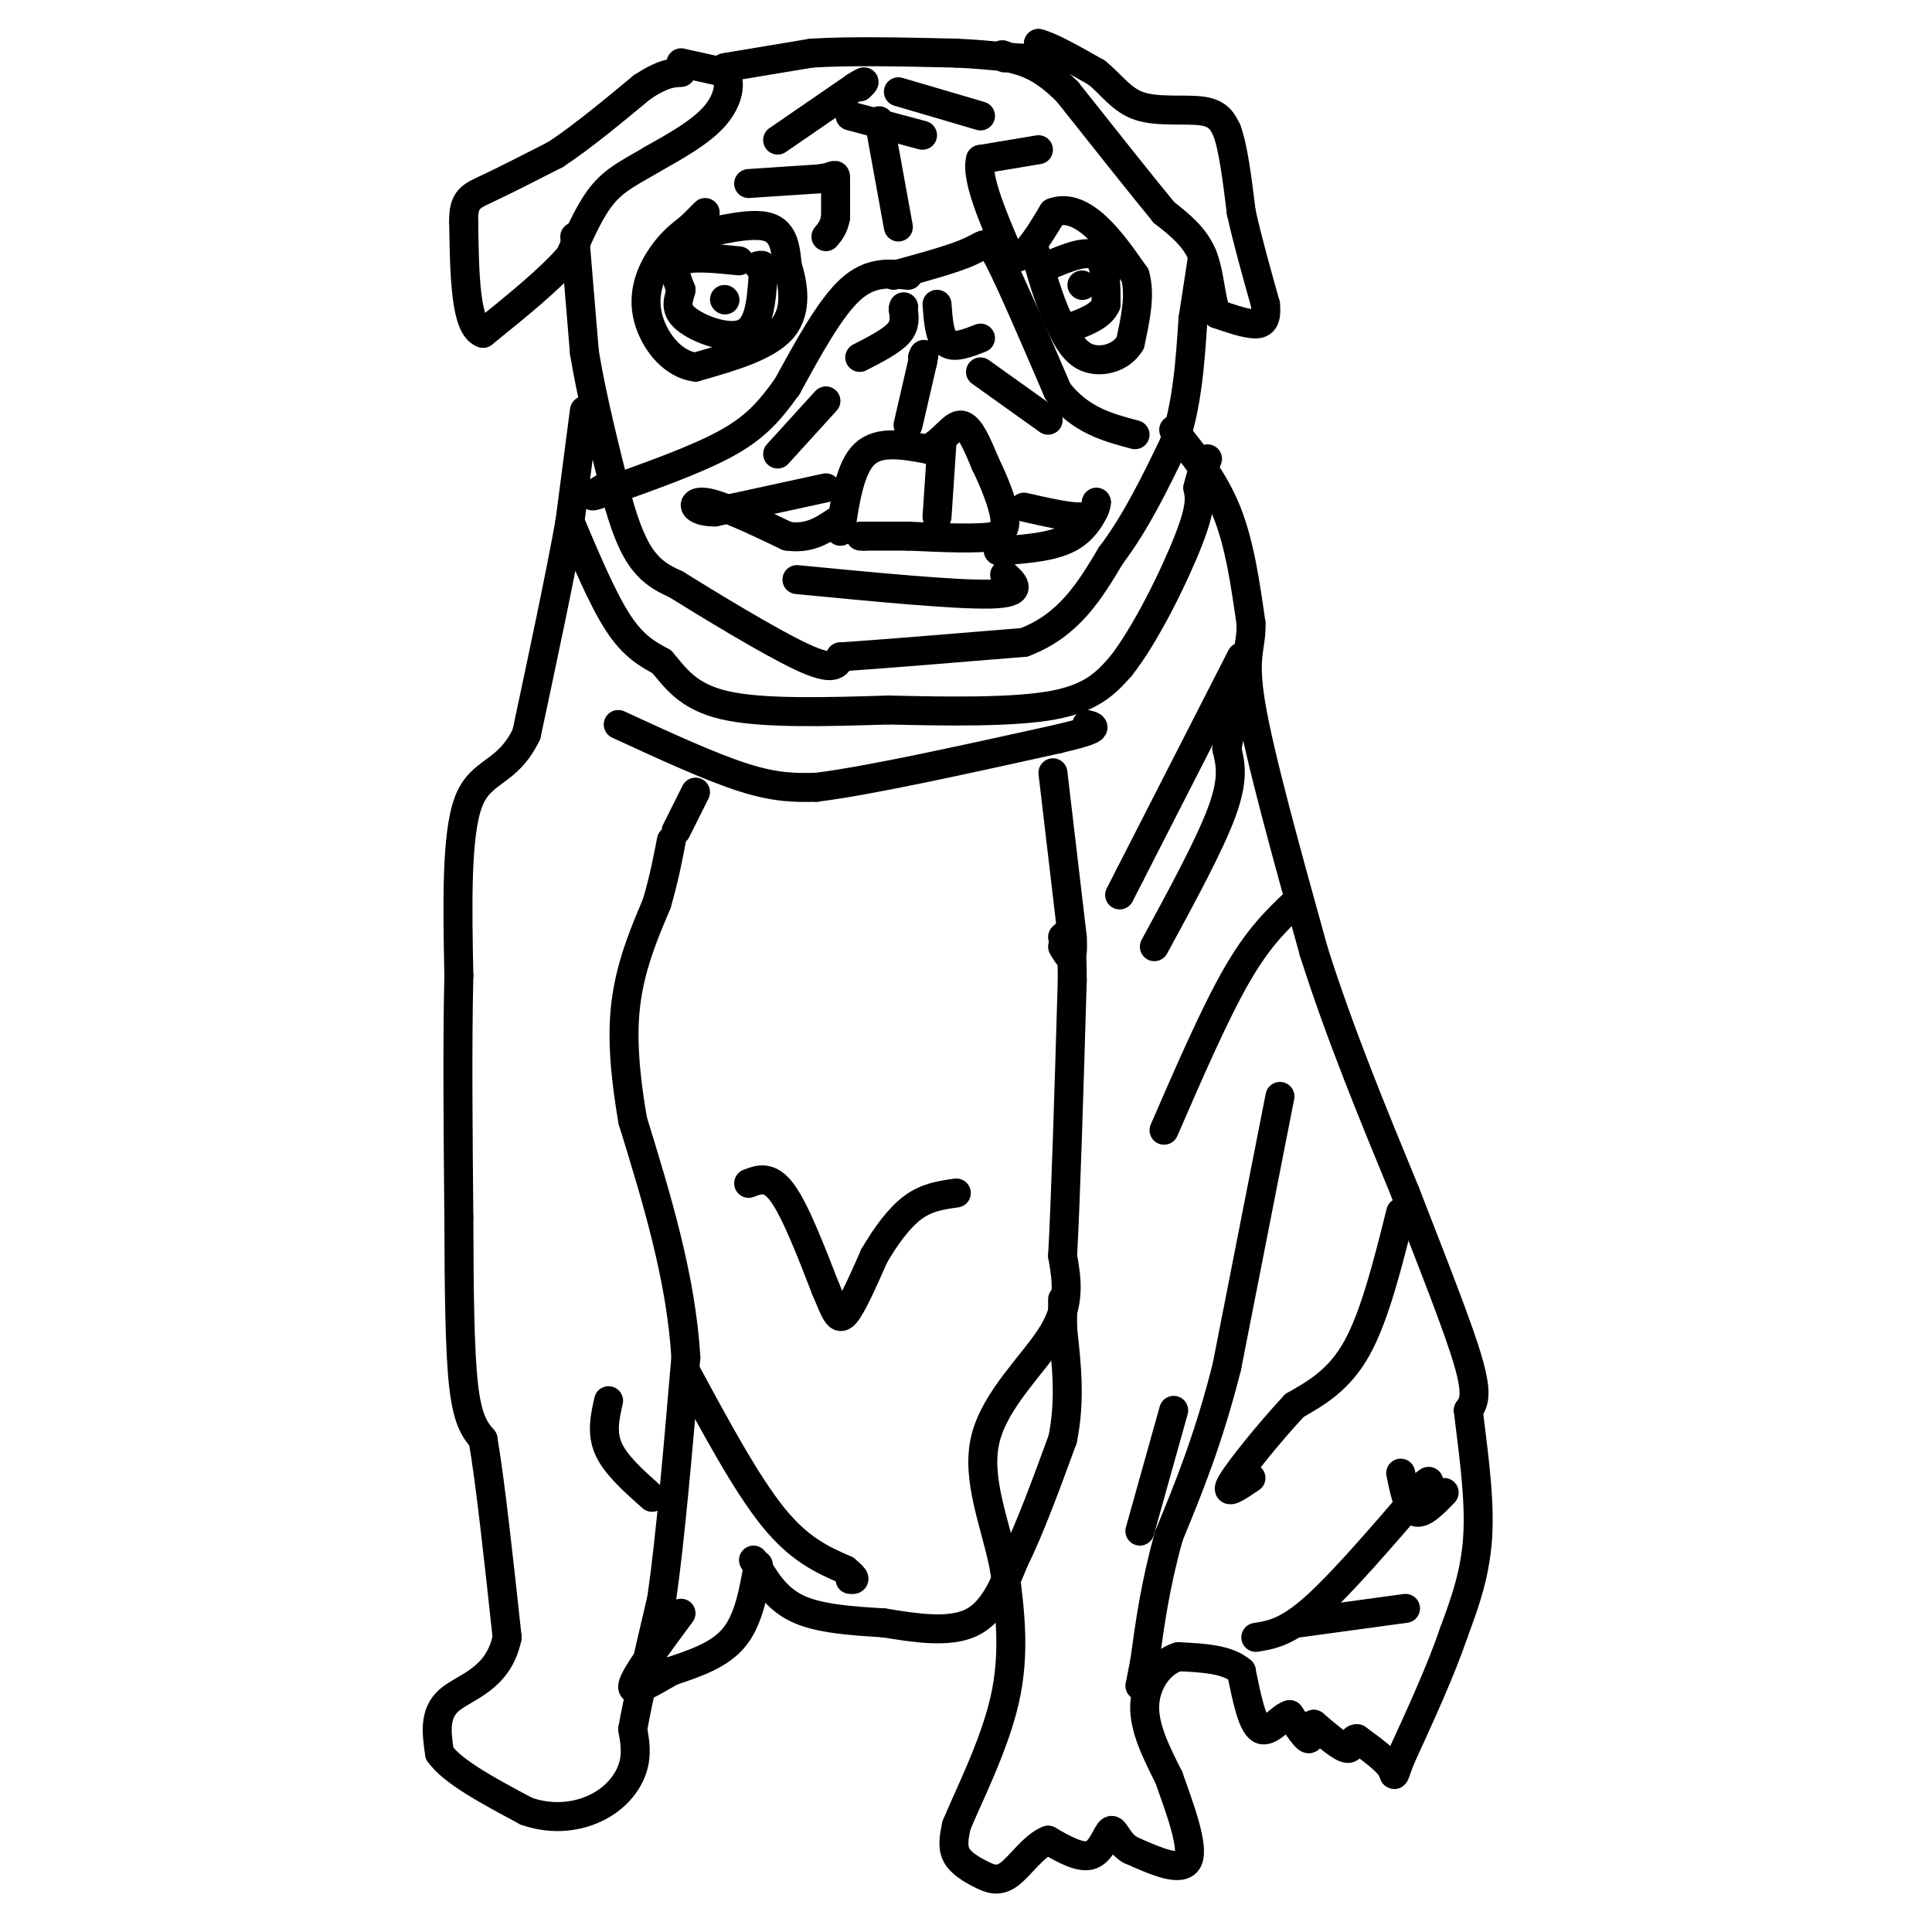 <svg viewBox='0 0 400 400' version='1.1' xmlns='http://www.w3.org/2000/svg' xmlns:xlink='http://www.w3.org/1999/xlink'><g fill='none' stroke='#000000' stroke-width='6' stroke-linecap='round' stroke-linejoin='round'><path d='M150,14c0.000,0.000 18.000,-3.000 18,-3'/><path d='M168,11c8.000,-0.500 19.000,-0.250 30,0'/><path d='M198,11c7.911,0.356 12.689,1.244 15,1c2.311,-0.244 2.156,-1.622 2,-3'/><path d='M215,9c2.333,0.500 7.167,3.250 12,6'/><path d='M227,15c3.179,2.500 5.125,5.750 9,7c3.875,1.250 9.679,0.500 13,1c3.321,0.500 4.161,2.250 5,4'/><path d='M254,27c1.333,3.500 2.167,10.250 3,17'/><path d='M257,44c1.333,6.000 3.167,12.500 5,19'/><path d='M262,63c0.422,3.933 -1.022,4.267 -3,4c-1.978,-0.267 -4.489,-1.133 -7,-2'/><path d='M252,65c-1.400,-2.578 -1.400,-8.022 -3,-12c-1.600,-3.978 -4.800,-6.489 -8,-9'/><path d='M241,44c-4.667,-5.667 -12.333,-15.333 -20,-25'/><path d='M221,19c-5.333,-5.333 -8.667,-6.167 -12,-7'/><path d='M209,12c-2.167,-1.167 -1.583,-0.583 -1,0'/><path d='M141,13c0.000,0.000 9.000,2.000 9,2'/><path d='M150,15c1.533,1.911 0.867,5.689 -2,9c-2.867,3.311 -7.933,6.156 -13,9'/><path d='M135,33c-3.933,2.378 -7.267,3.822 -10,7c-2.733,3.178 -4.867,8.089 -7,13'/><path d='M118,53c-4.167,4.833 -11.083,10.417 -18,16'/><path d='M100,69c-3.667,-1.167 -3.833,-12.083 -4,-23'/><path d='M96,46c-0.133,-4.822 1.533,-5.378 5,-7c3.467,-1.622 8.733,-4.311 14,-7'/><path d='M115,32c5.333,-3.500 11.667,-8.750 18,-14'/><path d='M133,18c4.333,-2.833 6.167,-2.917 8,-3'/><path d='M119,49c0.000,0.000 2.000,24.000 2,24'/><path d='M121,73c1.500,9.167 4.250,20.083 7,31'/><path d='M128,104c2.156,7.533 4.044,10.867 6,13c1.956,2.133 3.978,3.067 6,4'/><path d='M140,121c6.356,3.956 19.244,11.844 26,15c6.756,3.156 7.378,1.578 8,0'/><path d='M174,136c7.667,-0.500 22.833,-1.750 38,-3'/><path d='M212,133c9.333,-3.500 13.667,-10.750 18,-18'/><path d='M230,115c5.167,-6.833 9.083,-14.917 13,-23'/><path d='M243,92c2.833,-8.167 3.417,-17.083 4,-26'/><path d='M247,66c1.000,-6.500 1.500,-9.750 2,-13'/><path d='M121,85c0.000,0.000 -3.000,23.000 -3,23'/><path d='M118,108c-2.000,11.167 -5.500,27.583 -9,44'/><path d='M109,152c-3.978,8.356 -9.422,7.244 -12,14c-2.578,6.756 -2.289,21.378 -2,36'/><path d='M95,202c-0.333,14.333 -0.167,32.167 0,50'/><path d='M95,252c0.044,15.067 0.156,27.733 1,35c0.844,7.267 2.422,9.133 4,11'/><path d='M100,298c1.500,8.667 3.250,24.833 5,41'/><path d='M105,339c-1.800,8.778 -8.800,10.222 -12,13c-3.200,2.778 -2.600,6.889 -2,11'/><path d='M91,363c2.667,3.833 10.333,7.917 18,12'/><path d='M109,375c5.762,2.012 11.167,1.042 15,-1c3.833,-2.042 6.095,-5.155 7,-8c0.905,-2.845 0.452,-5.423 0,-8'/><path d='M131,358c1.000,-5.833 3.500,-16.417 6,-27'/><path d='M137,331c1.833,-12.833 3.417,-31.417 5,-50'/><path d='M142,281c-1.000,-16.500 -6.000,-32.750 -11,-49'/><path d='M131,232c-2.200,-12.822 -2.200,-20.378 -1,-27c1.200,-6.622 3.600,-12.311 6,-18'/><path d='M136,187c1.500,-5.167 2.250,-9.083 3,-13'/><path d='M128,150c9.583,4.417 19.167,8.833 26,11c6.833,2.167 10.917,2.083 15,2'/><path d='M169,163c10.833,-1.333 30.417,-5.667 50,-10'/><path d='M219,153c9.333,-2.167 7.667,-2.583 6,-3'/><path d='M243,89c4.167,5.167 8.333,10.333 11,17c2.667,6.667 3.833,14.833 5,23'/><path d='M259,129c0.200,5.089 -1.800,6.311 0,17c1.800,10.689 7.400,30.844 13,51'/><path d='M272,197c5.333,16.833 12.167,33.417 19,50'/><path d='M291,247c5.844,15.111 10.956,27.889 13,35c2.044,7.111 1.022,8.556 0,10'/><path d='M304,292c0.667,6.178 2.333,16.622 2,25c-0.333,8.378 -2.667,14.689 -5,21'/><path d='M301,338c-2.667,7.833 -6.833,16.917 -11,26'/><path d='M290,364c-1.844,4.756 -0.956,3.644 -2,2c-1.044,-1.644 -4.022,-3.822 -7,-6'/><path d='M281,360c-1.222,-0.267 -0.778,2.067 -2,2c-1.222,-0.067 -4.111,-2.533 -7,-5'/><path d='M272,357c-1.133,0.111 -0.467,2.889 -1,3c-0.533,0.111 -2.267,-2.444 -4,-5'/><path d='M267,355c-1.778,0.422 -4.222,3.978 -6,3c-1.778,-0.978 -2.889,-6.489 -4,-12'/><path d='M257,346c-2.833,-2.500 -7.917,-2.750 -13,-3'/><path d='M244,343c-3.800,1.089 -6.800,5.311 -7,10c-0.200,4.689 2.400,9.844 5,15'/><path d='M242,368c2.200,6.200 5.200,14.200 4,17c-1.200,2.800 -6.600,0.400 -12,-2'/><path d='M234,383c-2.631,-1.548 -3.208,-4.417 -4,-4c-0.792,0.417 -1.798,4.119 -4,5c-2.202,0.881 -5.601,-1.060 -9,-3'/><path d='M217,381c-2.920,1.077 -5.721,5.268 -8,7c-2.279,1.732 -4.037,1.005 -6,0c-1.963,-1.005 -4.132,-2.287 -5,-4c-0.868,-1.713 -0.434,-3.856 0,-6'/><path d='M198,378c2.222,-5.511 7.778,-16.289 10,-26c2.222,-9.711 1.111,-18.356 0,-27'/><path d='M208,325c-1.714,-9.167 -6.000,-18.583 -4,-27c2.000,-8.417 10.286,-15.833 14,-22c3.714,-6.167 2.857,-11.083 2,-16'/><path d='M220,260c0.667,-12.167 1.333,-34.583 2,-57'/><path d='M222,203c0.000,-11.000 -1.000,-10.000 -2,-9'/><path d='M118,108c3.417,8.083 6.833,16.167 10,21c3.167,4.833 6.083,6.417 9,8'/><path d='M137,137c2.778,3.200 5.222,7.200 13,9c7.778,1.800 20.889,1.400 34,1'/><path d='M184,147c12.222,0.289 25.778,0.511 34,-1c8.222,-1.511 11.111,-4.756 14,-8'/><path d='M232,138c5.200,-6.533 11.200,-18.867 14,-26c2.800,-7.133 2.400,-9.067 2,-11'/><path d='M248,101c0.667,-2.833 1.333,-4.417 2,-6'/><path d='M257,136c0.000,0.000 -23.000,45.000 -23,45'/><path d='M234,181c-3.833,7.500 -1.917,3.750 0,0'/><path d='M268,187c-3.750,3.583 -7.500,7.167 -12,15c-4.500,7.833 -9.750,19.917 -15,32'/><path d='M265,227c0.000,0.000 -11.000,56.000 -11,56'/><path d='M254,283c-3.833,15.167 -7.917,25.083 -12,35'/><path d='M242,318c-2.833,10.167 -3.917,18.083 -5,26'/><path d='M237,344c-1.000,5.167 -1.000,5.083 -1,5'/><path d='M290,251c-2.667,10.667 -5.333,21.333 -9,28c-3.667,6.667 -8.333,9.333 -13,12'/><path d='M268,291c-5.089,5.467 -11.311,13.133 -13,16c-1.689,2.867 1.156,0.933 4,-1'/><path d='M290,305c0.750,3.667 1.500,7.333 3,8c1.500,0.667 3.750,-1.667 6,-4'/><path d='M260,339c3.167,-0.500 6.333,-1.000 12,-6c5.667,-5.000 13.833,-14.500 22,-24'/><path d='M294,309c3.500,-4.000 1.250,-2.000 -1,0'/><path d='M269,336c0.000,0.000 22.000,-3.000 22,-3'/><path d='M155,245c2.167,-0.833 4.333,-1.667 7,2c2.667,3.667 5.833,11.833 9,20'/><path d='M171,267c2.022,4.756 2.578,6.644 4,5c1.422,-1.644 3.711,-6.822 6,-12'/><path d='M181,260c2.311,-3.956 5.089,-7.844 8,-10c2.911,-2.156 5.956,-2.578 9,-3'/><path d='M218,160c0.000,0.000 4.000,34.000 4,34'/><path d='M222,194c0.333,6.000 -0.833,4.000 -2,2'/><path d='M140,172c0.000,0.000 4.000,-8.000 4,-8'/><path d='M142,284c6.250,11.583 12.500,23.167 18,30c5.500,6.833 10.250,8.917 15,11'/><path d='M175,325c2.667,2.167 1.833,2.083 1,2'/><path d='M157,324c-1.000,5.667 -2.000,11.333 -5,15c-3.000,3.667 -8.000,5.333 -13,7'/><path d='M139,346c-4.244,2.422 -8.356,4.978 -8,3c0.356,-1.978 5.178,-8.489 10,-15'/><path d='M156,323c2.250,3.917 4.500,7.833 9,10c4.500,2.167 11.250,2.583 18,3'/><path d='M183,336c6.400,1.044 13.400,2.156 18,0c4.600,-2.156 6.800,-7.578 9,-13'/><path d='M210,323c3.167,-6.333 6.583,-15.667 10,-25'/><path d='M220,298c1.667,-8.000 0.833,-15.500 0,-23'/><path d='M220,275c0.000,-4.833 0.000,-5.417 0,-6'/><path d='M126,290c-0.750,3.333 -1.500,6.667 0,10c1.500,3.333 5.250,6.667 9,10'/><path d='M236,317c0.000,0.000 7.000,-25.000 7,-25'/><path d='M161,29c0.000,0.000 16.000,-11.000 16,-11'/><path d='M177,18c2.833,-1.833 1.917,-0.917 1,0'/><path d='M186,19c0.000,0.000 17.000,5.000 17,5'/><path d='M176,24c0.000,0.000 15.000,4.000 15,4'/><path d='M182,25c0.000,0.000 4.000,22.000 4,22'/><path d='M215,31c0.000,0.000 -12.000,2.000 -12,2'/><path d='M203,33c-1.000,3.667 2.500,11.833 6,20'/><path d='M209,53c2.500,1.833 5.750,-3.583 9,-9'/><path d='M218,44c3.044,-1.178 6.156,0.378 9,3c2.844,2.622 5.422,6.311 8,10'/><path d='M235,57c1.167,4.000 0.083,9.000 -1,14'/><path d='M234,71c-1.889,3.200 -6.111,4.200 -9,3c-2.889,-1.200 -4.444,-4.600 -6,-8'/><path d='M219,66c-1.833,-3.833 -3.417,-9.417 -5,-15'/><path d='M224,59c0.000,0.000 0.100,0.100 0.1,0.1'/><path d='M143,49c6.333,-1.500 12.667,-3.000 16,-2c3.333,1.000 3.667,4.500 4,8'/><path d='M163,55c1.200,3.778 2.200,9.222 -1,13c-3.200,3.778 -10.600,5.889 -18,8'/><path d='M144,76c-5.155,-0.607 -9.042,-6.125 -10,-11c-0.958,-4.875 1.012,-9.107 3,-12c1.988,-2.893 3.994,-4.446 6,-6'/><path d='M143,47c1.500,-1.500 2.250,-2.250 3,-3'/><path d='M150,62c0.000,0.000 0.100,0.100 0.1,0.1'/><path d='M153,54c-5.000,-0.500 -10.000,-1.000 -12,0c-2.000,1.000 -1.000,3.500 0,6'/><path d='M141,60c-0.440,1.964 -1.542,3.875 1,6c2.542,2.125 8.726,4.464 12,3c3.274,-1.464 3.637,-6.732 4,-12'/><path d='M158,57c0.500,-2.333 -0.250,-2.167 -1,-2'/><path d='M217,55c4.000,-1.667 8.000,-3.333 10,-2c2.000,1.333 2.000,5.667 2,10'/><path d='M229,63c-1.000,2.500 -4.500,3.750 -8,5'/><path d='M185,57c6.356,-1.733 12.711,-3.467 16,-5c3.289,-1.533 3.511,-2.867 6,2c2.489,4.867 7.244,15.933 12,27'/><path d='M219,81c4.667,6.000 10.333,7.500 16,9'/><path d='M188,57c-3.917,-0.417 -7.833,-0.833 -12,3c-4.167,3.833 -8.583,11.917 -13,20'/><path d='M163,80c-3.800,5.333 -6.800,8.667 -13,12c-6.200,3.333 -15.600,6.667 -25,10'/><path d='M125,102c-4.167,1.500 -2.083,0.250 0,-1'/><path d='M174,110c1.000,-6.583 2.000,-13.167 5,-16c3.000,-2.833 8.000,-1.917 13,-1'/><path d='M192,93c3.356,-1.622 5.244,-5.178 7,-5c1.756,0.178 3.378,4.089 5,8'/><path d='M204,96c1.756,3.511 3.644,8.289 4,11c0.356,2.711 -0.822,3.356 -2,4'/><path d='M206,111c-3.333,0.667 -10.667,0.333 -18,0'/><path d='M188,111c-4.500,0.000 -6.750,0.000 -9,0'/><path d='M179,111c-1.500,0.000 -0.750,0.000 0,0'/><path d='M194,107c0.000,0.000 1.000,-15.000 1,-15'/><path d='M188,88c0.000,0.000 3.000,-13.000 3,-13'/><path d='M191,75c0.500,-2.333 0.250,-1.667 0,-1'/><path d='M178,74c3.250,-1.667 6.500,-3.333 8,-5c1.500,-1.667 1.250,-3.333 1,-5'/><path d='M187,64c0.167,-0.833 0.083,-0.417 0,0'/><path d='M194,63c0.250,3.417 0.500,6.833 2,8c1.500,1.167 4.250,0.083 7,-1'/><path d='M212,105c4.750,1.083 9.500,2.167 12,2c2.500,-0.167 2.750,-1.583 3,-3'/><path d='M227,104c-0.022,0.956 -1.578,4.844 -5,7c-3.422,2.156 -8.711,2.578 -14,3'/><path d='M208,114c-2.333,0.333 -1.167,-0.333 0,-1'/><path d='M171,101c0.000,0.000 -23.000,5.000 -23,5'/><path d='M148,106c-4.778,0.022 -5.222,-2.422 -2,-2c3.222,0.422 10.111,3.711 17,7'/><path d='M163,111c4.500,0.667 7.250,-1.167 10,-3'/><path d='M165,120c16.417,1.583 32.833,3.167 40,3c7.167,-0.167 5.083,-2.083 3,-4'/><path d='M203,77c0.000,0.000 14.000,10.000 14,10'/><path d='M171,83c0.000,0.000 -10.000,11.000 -10,11'/><path d='M239,196c5.750,-10.583 11.500,-21.167 14,-28c2.500,-6.833 1.750,-9.917 1,-13'/><path d='M254,155c0.833,-4.500 2.417,-9.250 4,-14'/><path d='M155,38c0.000,0.000 15.000,-1.000 15,-1'/><path d='M170,37c3.000,-0.511 3.000,-1.289 3,0c0.000,1.289 0.000,4.644 0,8'/><path d='M173,45c-0.333,2.000 -1.167,3.000 -2,4'/></g>
</svg>